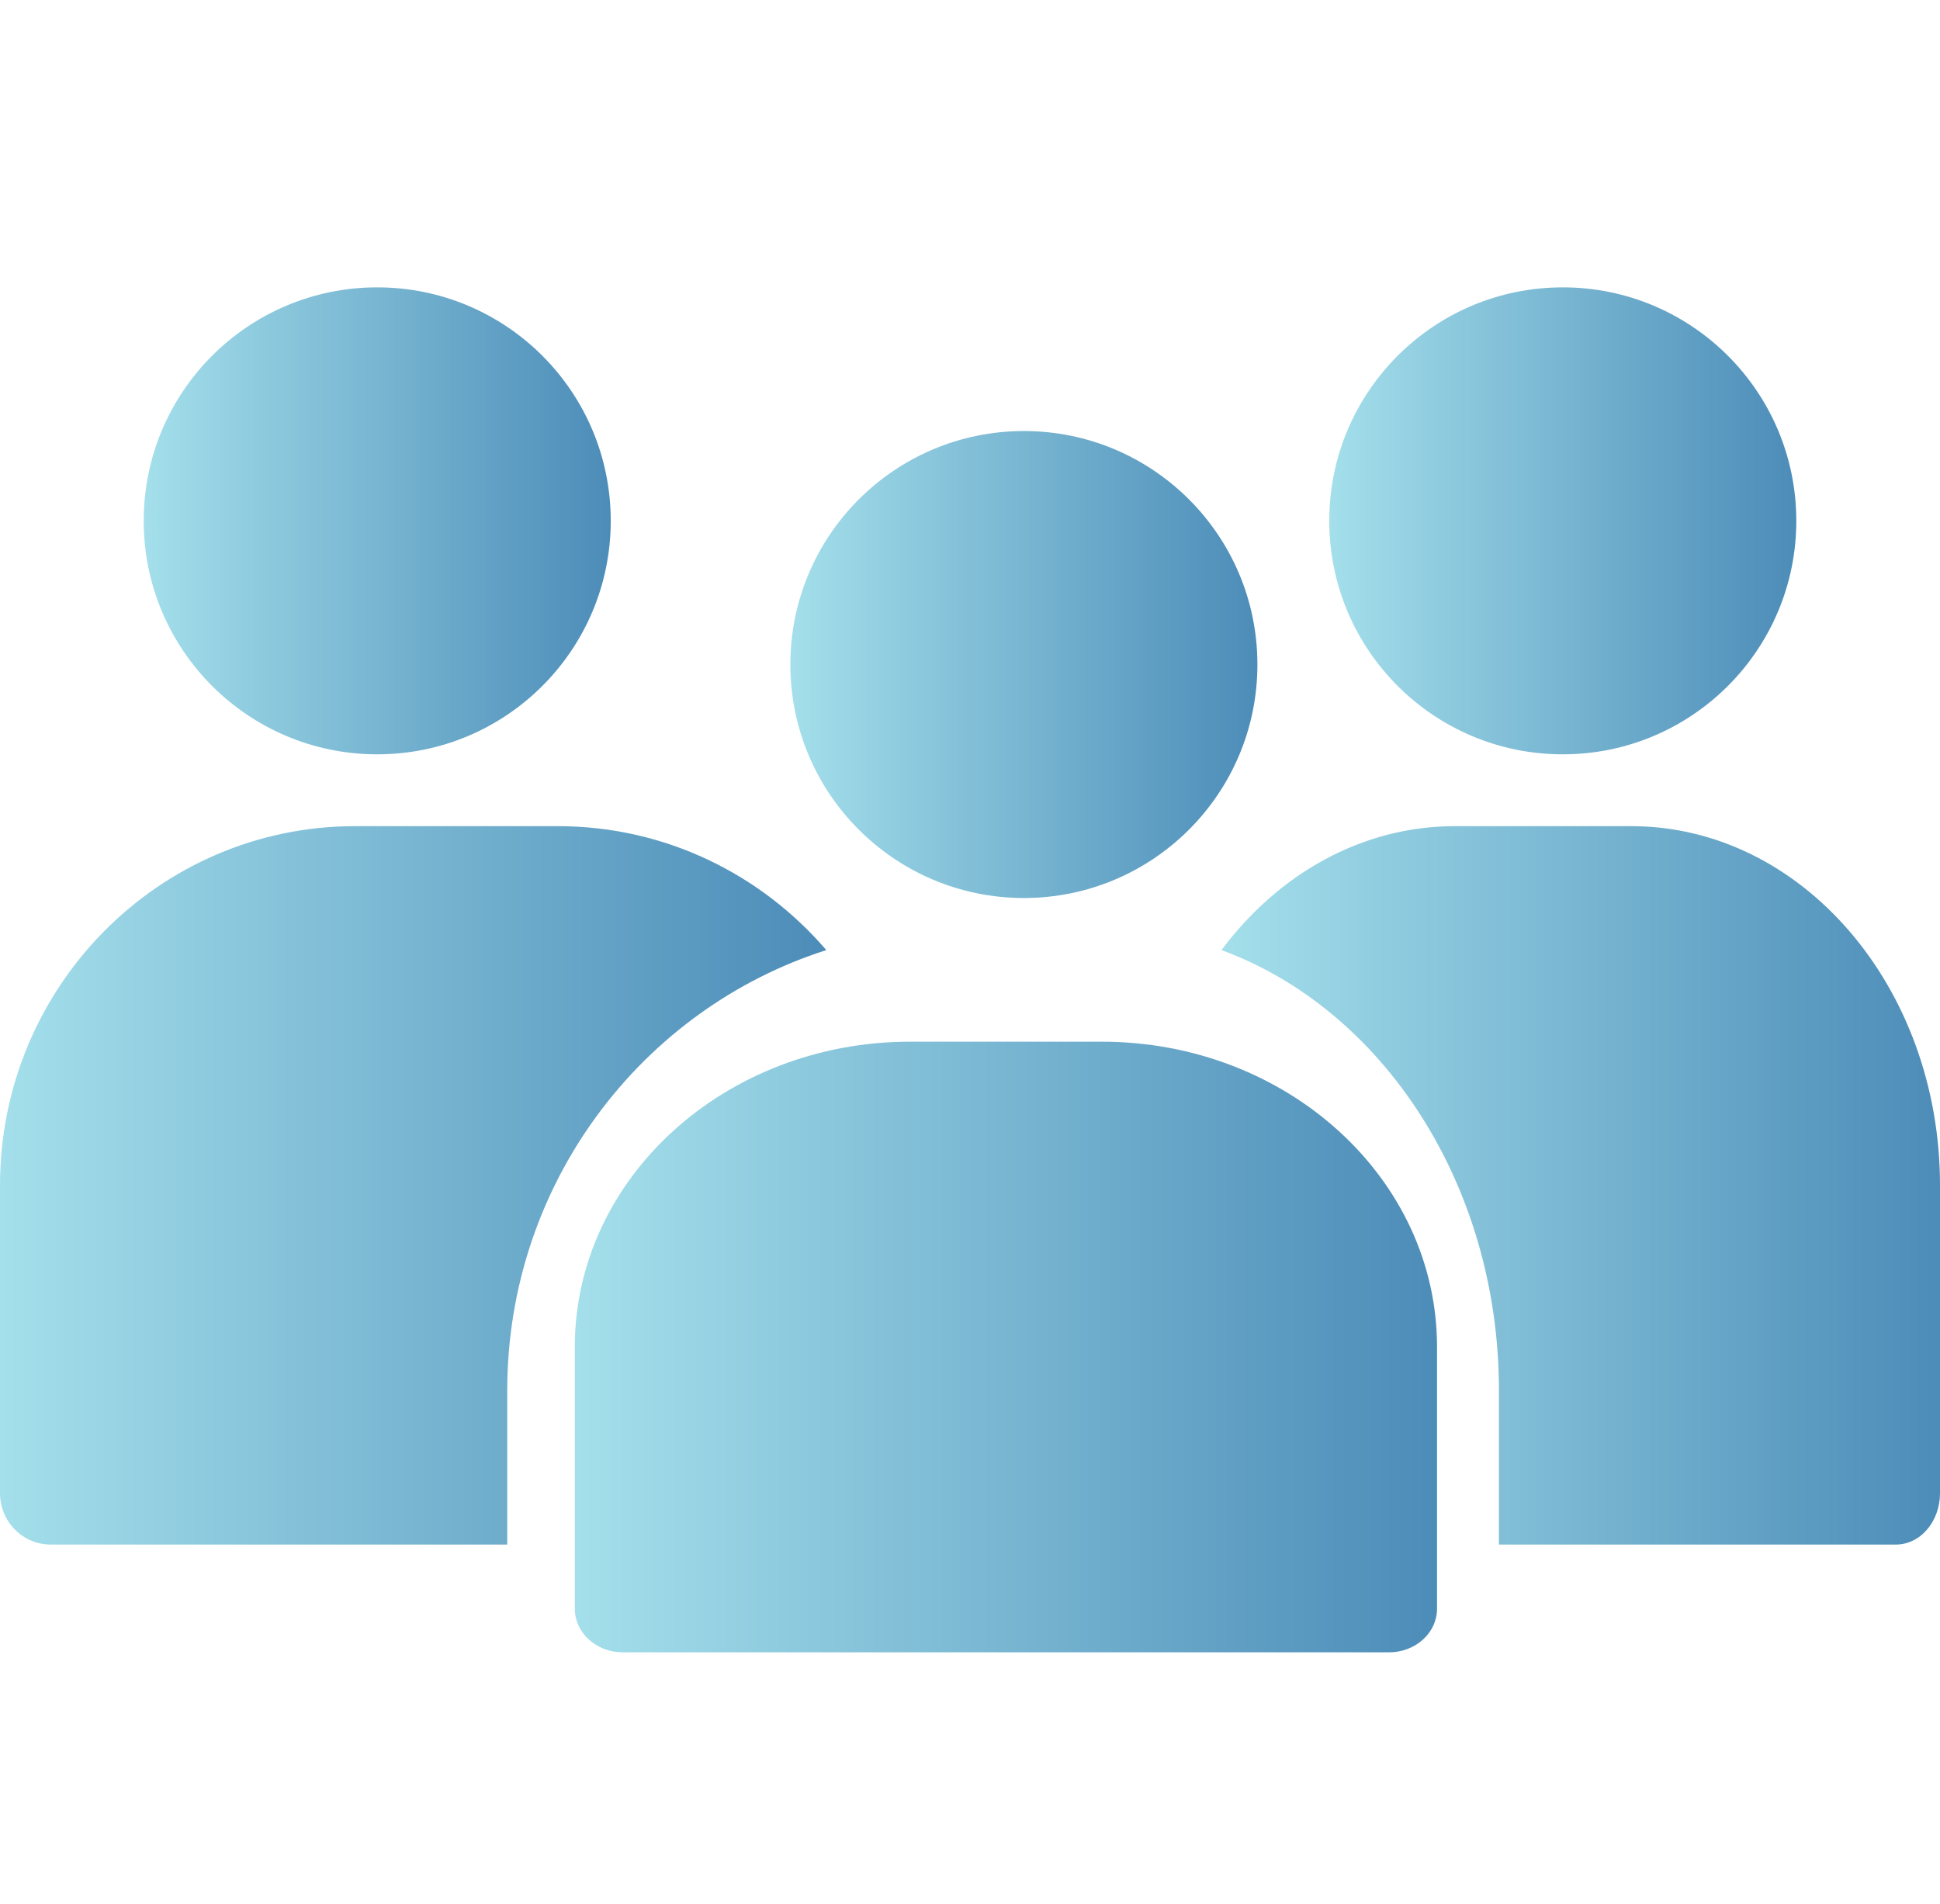 <svg width="54" height="53" viewBox="0 0 54 53" fill="none" xmlns="http://www.w3.org/2000/svg">
<path fill-rule="evenodd" clip-rule="evenodd" d="M35 18.5C35 22.09 32.09 25 28.5 25C24.91 25 22 22.09 22 18.5C22 14.91 24.91 12 28.5 12C32.09 12 35 14.91 35 18.5Z" fill="url(#paint0_linear_7524_42379)"/>
<path fill-rule="evenodd" clip-rule="evenodd" d="M50 14.5C50 18.09 47.09 21 43.5 21C39.91 21 37 18.09 37 14.5C37 10.91 39.91 8 43.5 8C47.09 8 50 10.91 50 14.5Z" fill="url(#paint1_linear_7524_42379)"/>
<path fill-rule="evenodd" clip-rule="evenodd" d="M17 14.5C17 18.09 14.09 21 10.5 21C6.91 21 4 18.09 4 14.5C4 10.91 6.91 8 10.5 8C14.09 8 17 10.91 17 14.5Z" fill="url(#paint2_linear_7524_42379)"/>
<path fill-rule="evenodd" clip-rule="evenodd" d="M40 37.5V44.786C40 45.107 39.86 45.417 39.609 45.644C39.359 45.872 39.019 46 38.666 46H17.334C16.98 46 16.64 45.872 16.391 45.644C16.14 45.417 16 45.107 16 44.786V37.5C16 32.806 20.179 29 25.333 29H30.667C35.821 29 40 32.805 40 37.5H40Z" fill="url(#paint3_linear_7524_42379)"/>
<path fill-rule="evenodd" clip-rule="evenodd" d="M41.722 43H52.772C53.098 43 53.411 42.85 53.64 42.581C53.871 42.314 54 41.95 54 41.571V33C54 27.477 50.152 23 45.406 23H40.495C37.902 23 35.576 24.337 34 26.45C38.476 28.093 41.723 32.963 41.723 38.714L41.722 43Z" fill="url(#paint4_linear_7524_42379)"/>
<path fill-rule="evenodd" clip-rule="evenodd" d="M23 26.45C21.187 24.337 18.513 23 15.531 23H9.883C4.425 23 0 27.477 0 33V41.571C0 41.95 0.149 42.314 0.414 42.581C0.678 42.85 1.038 43 1.412 43H14.119V38.714C14.119 32.963 17.852 28.094 23 26.45L23 26.45Z" fill="url(#paint5_linear_7524_42379)"/>
<defs>
<linearGradient id="paint0_linear_7524_42379" x1="35" y1="18.5" x2="22" y2="18.5" gradientUnits="userSpaceOnUse">
<stop stop-color="#4C8CB8"/>
<stop offset="1" stop-color="#A4DFEB"/>
</linearGradient>
<linearGradient id="paint1_linear_7524_42379" x1="50" y1="14.5" x2="37" y2="14.5" gradientUnits="userSpaceOnUse">
<stop stop-color="#4C8CB8"/>
<stop offset="1" stop-color="#A4DFEB"/>
</linearGradient>
<linearGradient id="paint2_linear_7524_42379" x1="17" y1="14.5" x2="4" y2="14.5" gradientUnits="userSpaceOnUse">
<stop stop-color="#4C8CB8"/>
<stop offset="1" stop-color="#A4DFEB"/>
</linearGradient>
<linearGradient id="paint3_linear_7524_42379" x1="40" y1="37.5" x2="16" y2="37.5" gradientUnits="userSpaceOnUse">
<stop stop-color="#4C8CB8"/>
<stop offset="1" stop-color="#A4DFEB"/>
</linearGradient>
<linearGradient id="paint4_linear_7524_42379" x1="54" y1="33" x2="34" y2="33" gradientUnits="userSpaceOnUse">
<stop stop-color="#4C8CB8"/>
<stop offset="1" stop-color="#A4DFEB"/>
</linearGradient>
<linearGradient id="paint5_linear_7524_42379" x1="23" y1="33" x2="0" y2="33" gradientUnits="userSpaceOnUse">
<stop stop-color="#4C8CB8"/>
<stop offset="1" stop-color="#A4DFEB"/>
</linearGradient>
</defs>
</svg>
